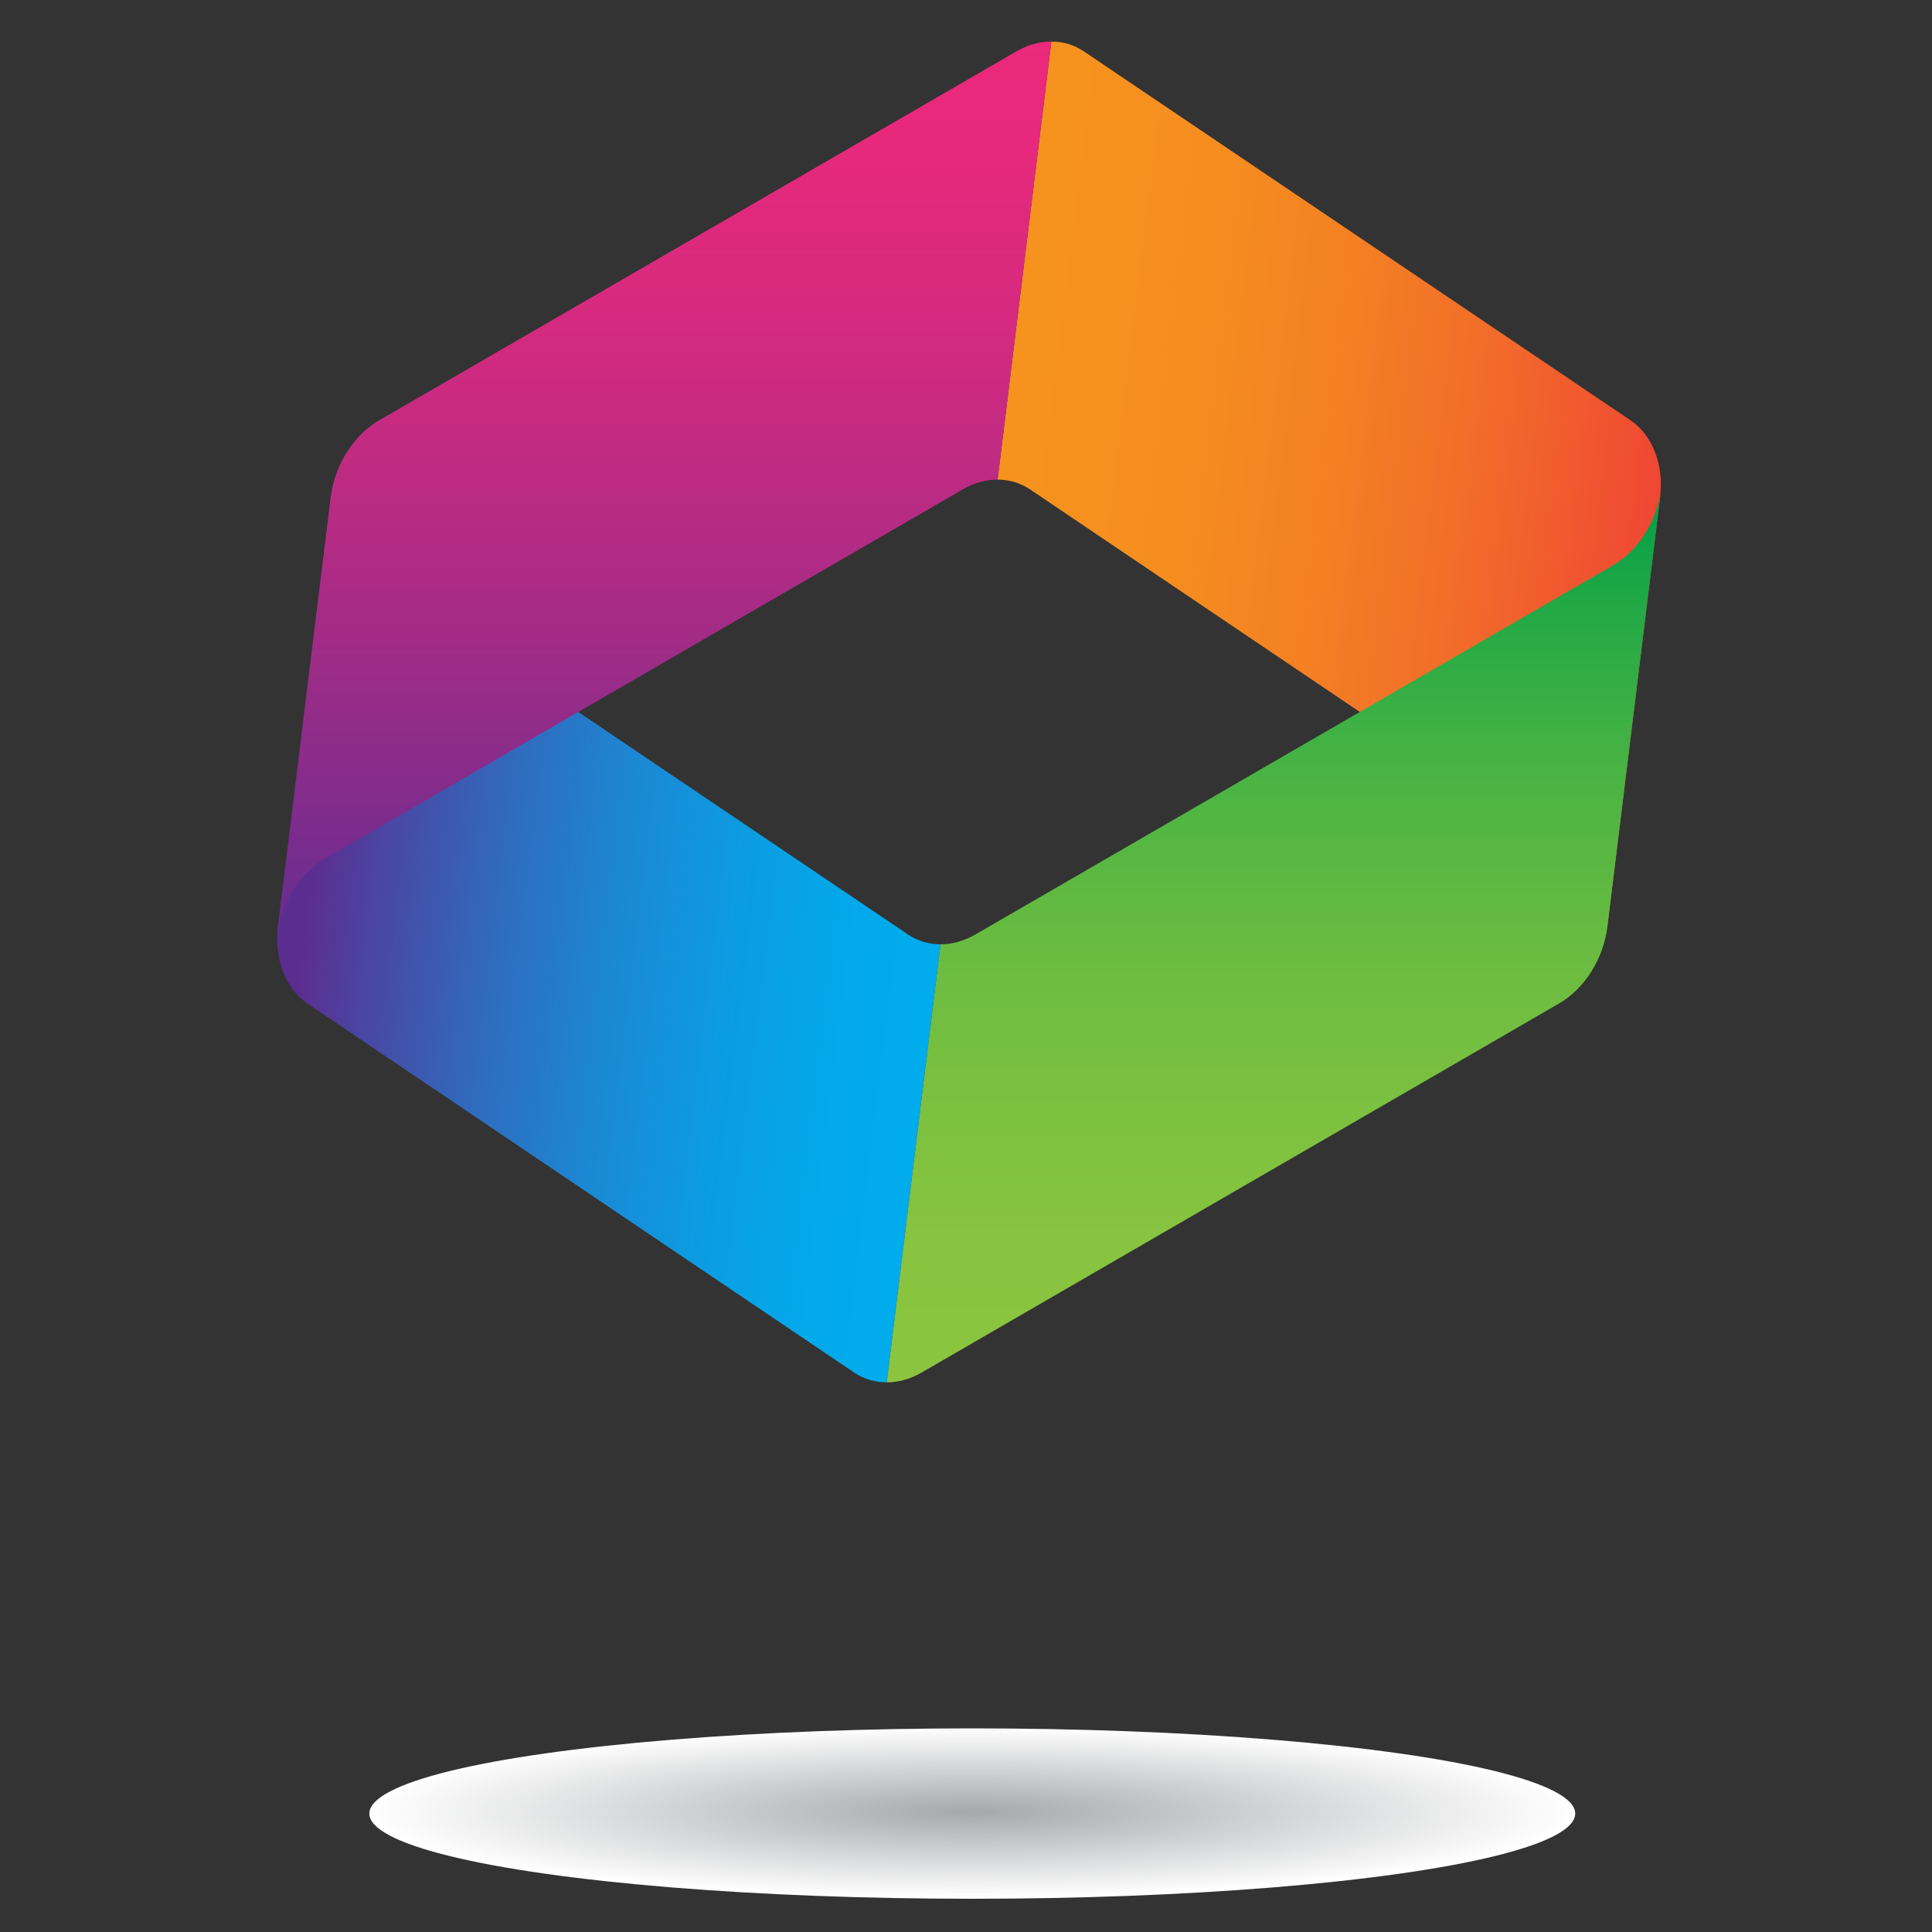 <?xml version="1.0" encoding="utf-8"?>
<!-- Generator: Adobe Illustrator 16.0.0, SVG Export Plug-In . SVG Version: 6.00 Build 0)  -->
<!DOCTYPE svg PUBLIC "-//W3C//DTD SVG 1.1//EN" "http://www.w3.org/Graphics/SVG/1.1/DTD/svg11.dtd">
<svg version="1.1" id="Layer_1" xmlns="http://www.w3.org/2000/svg" xmlns:xlink="http://www.w3.org/1999/xlink" x="0px" y="0px"
	 width="100px" height="100px" viewBox="0 0 100 100" enable-background="new 0 0 100 100" xml:space="preserve">
<rect x="0" y="0" width="100" height="100" fill="#333333" stroke="none"/>
<radialGradient id="SVGID_1_" cx="50.325" cy="300.164" r="31.207" gradientTransform="matrix(1 0 0 0.141 0 51.458)" gradientUnits="userSpaceOnUse">
	<stop  offset="0" style="stop-color:#A6A8AB"/>
	<stop  offset="1" style="stop-color:#FFFFFF"/>
</radialGradient>
<ellipse fill="url(#SVGID_1_)" cx="50.325" cy="93.87" rx="31.208" ry="4.41"/>
<g>
	
		<linearGradient id="SVGID_2_" gradientUnits="userSpaceOnUse" x1="447.253" y1="7185.875" x2="481.658" y2="7185.875" gradientTransform="matrix(1 0 0.123 -1 -1315.346 7234.293)">
		<stop  offset="0" style="stop-color:#5C2D90"/>
		<stop  offset="0.104" style="stop-color:#4A46A2"/>
		<stop  offset="0.287" style="stop-color:#306BBD"/>
		<stop  offset="0.469" style="stop-color:#1B88D3"/>
		<stop  offset="0.65" style="stop-color:#0C9CE2"/>
		<stop  offset="0.828" style="stop-color:#03A9EB"/>
		<stop  offset="1" style="stop-color:#00ADEE"/>
	</linearGradient>
	<path fill="url(#SVGID_2_)" d="M15.929,51.953c-1.152-0.776-1.746-2.314-1.54-3.994l2.785-22.675
		c-0.206,1.679,0.387,3.217,1.539,3.995l28.274,19.083c0.508,0.343,1.091,0.515,1.694,0.515l-2.784,22.674
		c-0.604,0-1.187-0.17-1.694-0.514L15.929,51.953z"/>
	
		<linearGradient id="SVGID_3_" gradientUnits="userSpaceOnUse" x1="481.657" y1="7209.01" x2="516.062" y2="7209.01" gradientTransform="matrix(1 0 0.123 -1 -1315.346 7234.293)">
		<stop  offset="0" style="stop-color:#F6921E"/>
		<stop  offset="0.216" style="stop-color:#F68E1F"/>
		<stop  offset="0.44" style="stop-color:#F48123"/>
		<stop  offset="0.667" style="stop-color:#F26D29"/>
		<stop  offset="0.895" style="stop-color:#F05031"/>
		<stop  offset="1" style="stop-color:#EE4036"/>
	</linearGradient>
	<path fill="url(#SVGID_3_)" d="M81.603,44.423L53.328,25.34c-0.509-0.342-1.091-0.516-1.693-0.516L54.419,2.15
		c0.603,0,1.185,0.172,1.692,0.516l28.274,19.082c1.155,0.777,1.747,2.316,1.541,3.996l-2.784,22.673
		C83.349,46.739,82.756,45.2,81.603,44.423z"/>
	
		<linearGradient id="SVGID_4_" gradientUnits="userSpaceOnUse" x1="-2748.967" y1="1178.348" x2="-2702.699" y2="1178.348" gradientTransform="matrix(-0.123 1 1 0 -1447.139 2774.25)">
		<stop  offset="0" style="stop-color:#009F47"/>
		<stop  offset="0.141" style="stop-color:#24A945"/>
		<stop  offset="0.316" style="stop-color:#49B343"/>
		<stop  offset="0.491" style="stop-color:#66BB41"/>
		<stop  offset="0.665" style="stop-color:#7AC040"/>
		<stop  offset="0.835" style="stop-color:#87C43F"/>
		<stop  offset="1" style="stop-color:#8BC53F"/>
	</linearGradient>
	<path fill="url(#SVGID_4_)" d="M80.679,51.951L47.717,71.035c-0.592,0.344-1.217,0.516-1.819,0.516l2.784-22.674
		c0.603,0,1.228-0.174,1.82-0.517l32.96-19.082c1.345-0.777,2.314-2.315,2.521-3.995l-2.784,22.676
		C82.992,49.638,82.022,51.176,80.679,51.951z"/>
	
		<linearGradient id="SVGID_5_" gradientUnits="userSpaceOnUse" x1="-2772.1" y1="1143.941" x2="-2725.833" y2="1143.941" gradientTransform="matrix(-0.123 1 1 0 -1447.139 2774.25)">
		<stop  offset="0" style="stop-color:#EC297B"/>
		<stop  offset="0.136" style="stop-color:#E5297C"/>
		<stop  offset="0.33" style="stop-color:#D32A7F"/>
		<stop  offset="0.557" style="stop-color:#B42B84"/>
		<stop  offset="0.808" style="stop-color:#8A2C8A"/>
		<stop  offset="1" style="stop-color:#652D90"/>
	</linearGradient>
	<path fill="url(#SVGID_5_)" d="M16.854,44.423c-1.344,0.777-2.314,2.316-2.521,3.994l2.784-22.673
		c0.206-1.68,1.177-3.219,2.521-3.996l32.96-19.082c0.593-0.344,1.218-0.516,1.821-0.516l-2.784,22.674
		c-0.604,0-1.229,0.174-1.82,0.516L16.854,44.423z"/>
</g>
</svg>

